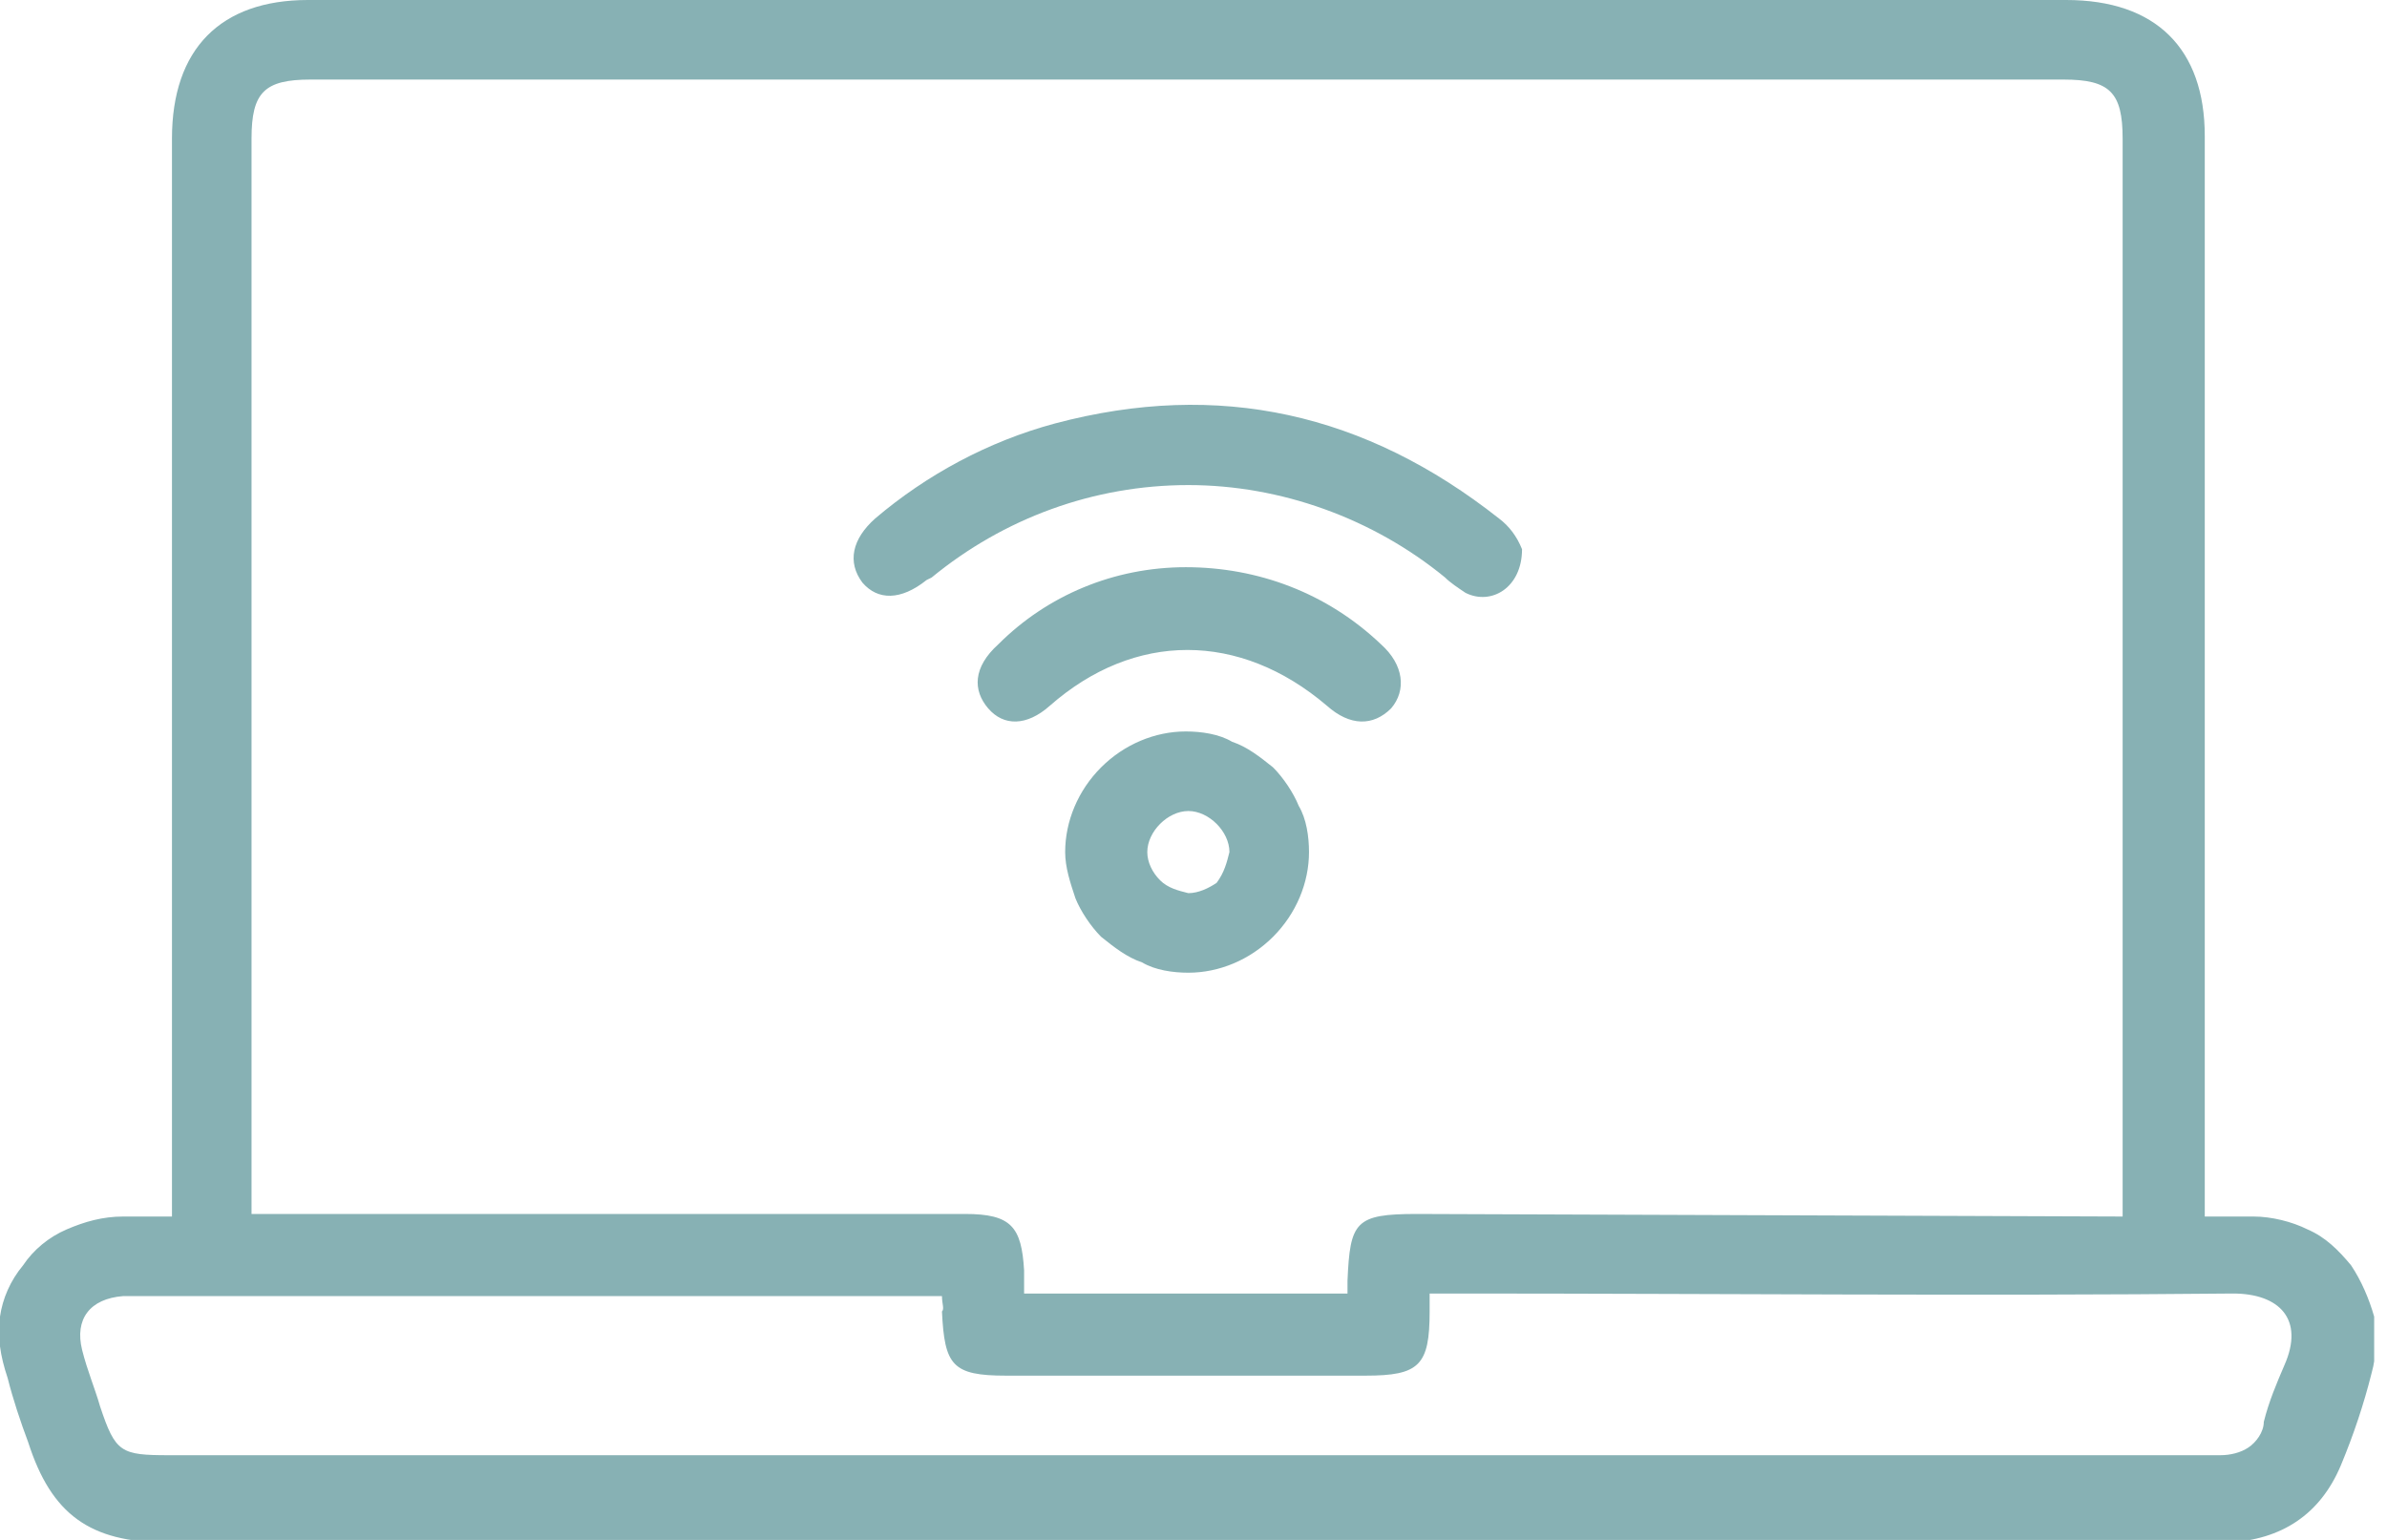 <?xml version="1.0" encoding="utf-8"?>
<!-- Generator: Adobe Illustrator 27.2.0, SVG Export Plug-In . SVG Version: 6.00 Build 0)  -->
<svg version="1.1" id="Layer_1" xmlns="http://www.w3.org/2000/svg" xmlns:xlink="http://www.w3.org/1999/xlink" x="0px" y="0px"
	 viewBox="0 0 93 60" style="enable-background:new 0 0 93 60;" xml:space="preserve">
<style type="text/css">
	.st0{clip-path:url(#SVGID_00000127741652754168173040000002347885875437312903_);}
	.st1{fill:#87B1B4;}
</style>
<g>
	<g>
		<g>
			<g>
				<defs>
					<rect id="SVGID_1_" width="92.5" height="60"/>
				</defs>
				<clipPath id="SVGID_00000078045432513069781790000001034196602373021078_">
					<use xlink:href="#SVGID_1_"  style="overflow:visible;"/>
				</clipPath>
				<g style="clip-path:url(#SVGID_00000078045432513069781790000001034196602373021078_);">
					<path class="st1" d="M85.9,47.4c0.7,0,1.3,0,1.9,0c0.7,0,1.5,0.2,2.1,0.5c0.7,0.3,1.2,0.8,1.7,1.4c0.4,0.6,0.7,1.3,0.9,2
						c0.1,0.7,0.1,1.5-0.1,2.2c-0.3,1.2-0.7,2.4-1.2,3.6c-0.8,1.9-2.3,2.9-4.4,3c-0.3,0-0.7,0-1,0H6.5c-3,0-4.5-1.1-5.4-3.9
						c-0.3-0.8-0.6-1.7-0.8-2.5C0,52.8-0.1,52.1,0,51.3c0.1-0.7,0.4-1.4,0.9-2c0.4-0.6,1-1.1,1.7-1.4c0.7-0.3,1.4-0.5,2.2-0.5
						c0.6,0,1.2,0,1.9,0v-42C6.7,1.9,8.6,0,12,0h68.5c3.5,0,5.4,1.9,5.4,5.3V47.4L85.9,47.4z M82.7,47.4v-42c0-1.8-0.5-2.3-2.3-2.3
						H12.1c-1.8,0-2.3,0.5-2.3,2.3v41.9h27.8c1.8,0,2.2,0.5,2.3,2.2c0,0.3,0,0.6,0,0.9h12.6c0-0.2,0-0.4,0-0.5
						c0.1-2.3,0.3-2.6,2.7-2.6L82.7,47.4L82.7,47.4z M36.7,50.5H5.4c-0.2,0-0.4,0-0.6,0c-1.3,0.1-1.9,0.9-1.6,2.1
						c0.2,0.8,0.5,1.5,0.7,2.2c0.6,1.8,0.8,1.9,2.7,1.9h79.2c0.2,0,0.5,0,0.7,0c0.4,0,0.8-0.1,1.1-0.3c0.3-0.2,0.6-0.6,0.6-1
						c0.2-0.8,0.5-1.5,0.8-2.2c0.8-1.8-0.2-2.8-2-2.8c-10.1,0.1-20.1,0-30.2,0h-1.1c0,0.3,0,0.5,0,0.7c0,2.1-0.4,2.5-2.5,2.5h-14
						c-2.1,0-2.4-0.4-2.5-2.5C36.8,51,36.7,50.8,36.7,50.5L36.7,50.5z"/>
					<path class="st1" d="M59.3,21.4c0,1.5-1.2,2.2-2.2,1.7c-0.3-0.2-0.6-0.4-0.8-0.6c-2.8-2.3-6.4-3.6-10-3.6
						c-3.7,0-7.2,1.3-10,3.6l-0.2,0.1c-1,0.8-1.9,0.8-2.5,0.1c-0.6-0.8-0.4-1.7,0.5-2.5c2-1.7,4.4-3,7-3.7
						c6.4-1.7,12.1-0.4,17.3,3.7C58.8,20.5,59.1,20.9,59.3,21.4L59.3,21.4z"/>
					<path class="st1" d="M51,33.2c0,1.2-0.5,2.4-1.4,3.3c-0.9,0.9-2.1,1.4-3.3,1.4c-0.6,0-1.3-0.1-1.8-0.4c-0.6-0.2-1.1-0.6-1.6-1
						c-0.4-0.4-0.8-1-1-1.5c-0.2-0.6-0.4-1.2-0.4-1.8c0-1.2,0.5-2.4,1.4-3.3s2.1-1.4,3.3-1.4c0.6,0,1.3,0.1,1.8,0.4
						c0.6,0.2,1.1,0.6,1.6,1c0.4,0.4,0.8,1,1,1.5C50.9,31.9,51,32.6,51,33.2z M47.9,33.2c0-0.4-0.2-0.8-0.5-1.1s-0.7-0.5-1.1-0.5
						c-0.4,0-0.8,0.2-1.1,0.5s-0.5,0.7-0.5,1.1c0,0.4,0.2,0.8,0.5,1.1s0.7,0.4,1.1,0.5c0.4,0,0.8-0.2,1.1-0.4
						C47.7,34,47.8,33.6,47.9,33.2L47.9,33.2z"/>
					<path class="st1" d="M46.2,22.1c2.8,0,5.5,1,7.6,3c0.9,0.8,1,1.8,0.4,2.5c-0.7,0.7-1.6,0.7-2.5-0.1c-3.4-2.9-7.5-2.9-10.8,0
						c-0.9,0.8-1.8,0.8-2.4,0.1c-0.6-0.7-0.6-1.6,0.4-2.5C40.8,23.2,43.4,22.1,46.2,22.1L46.2,22.1z"/>
				</g>
			</g>
		</g>
	</g>
</g>
</svg>
